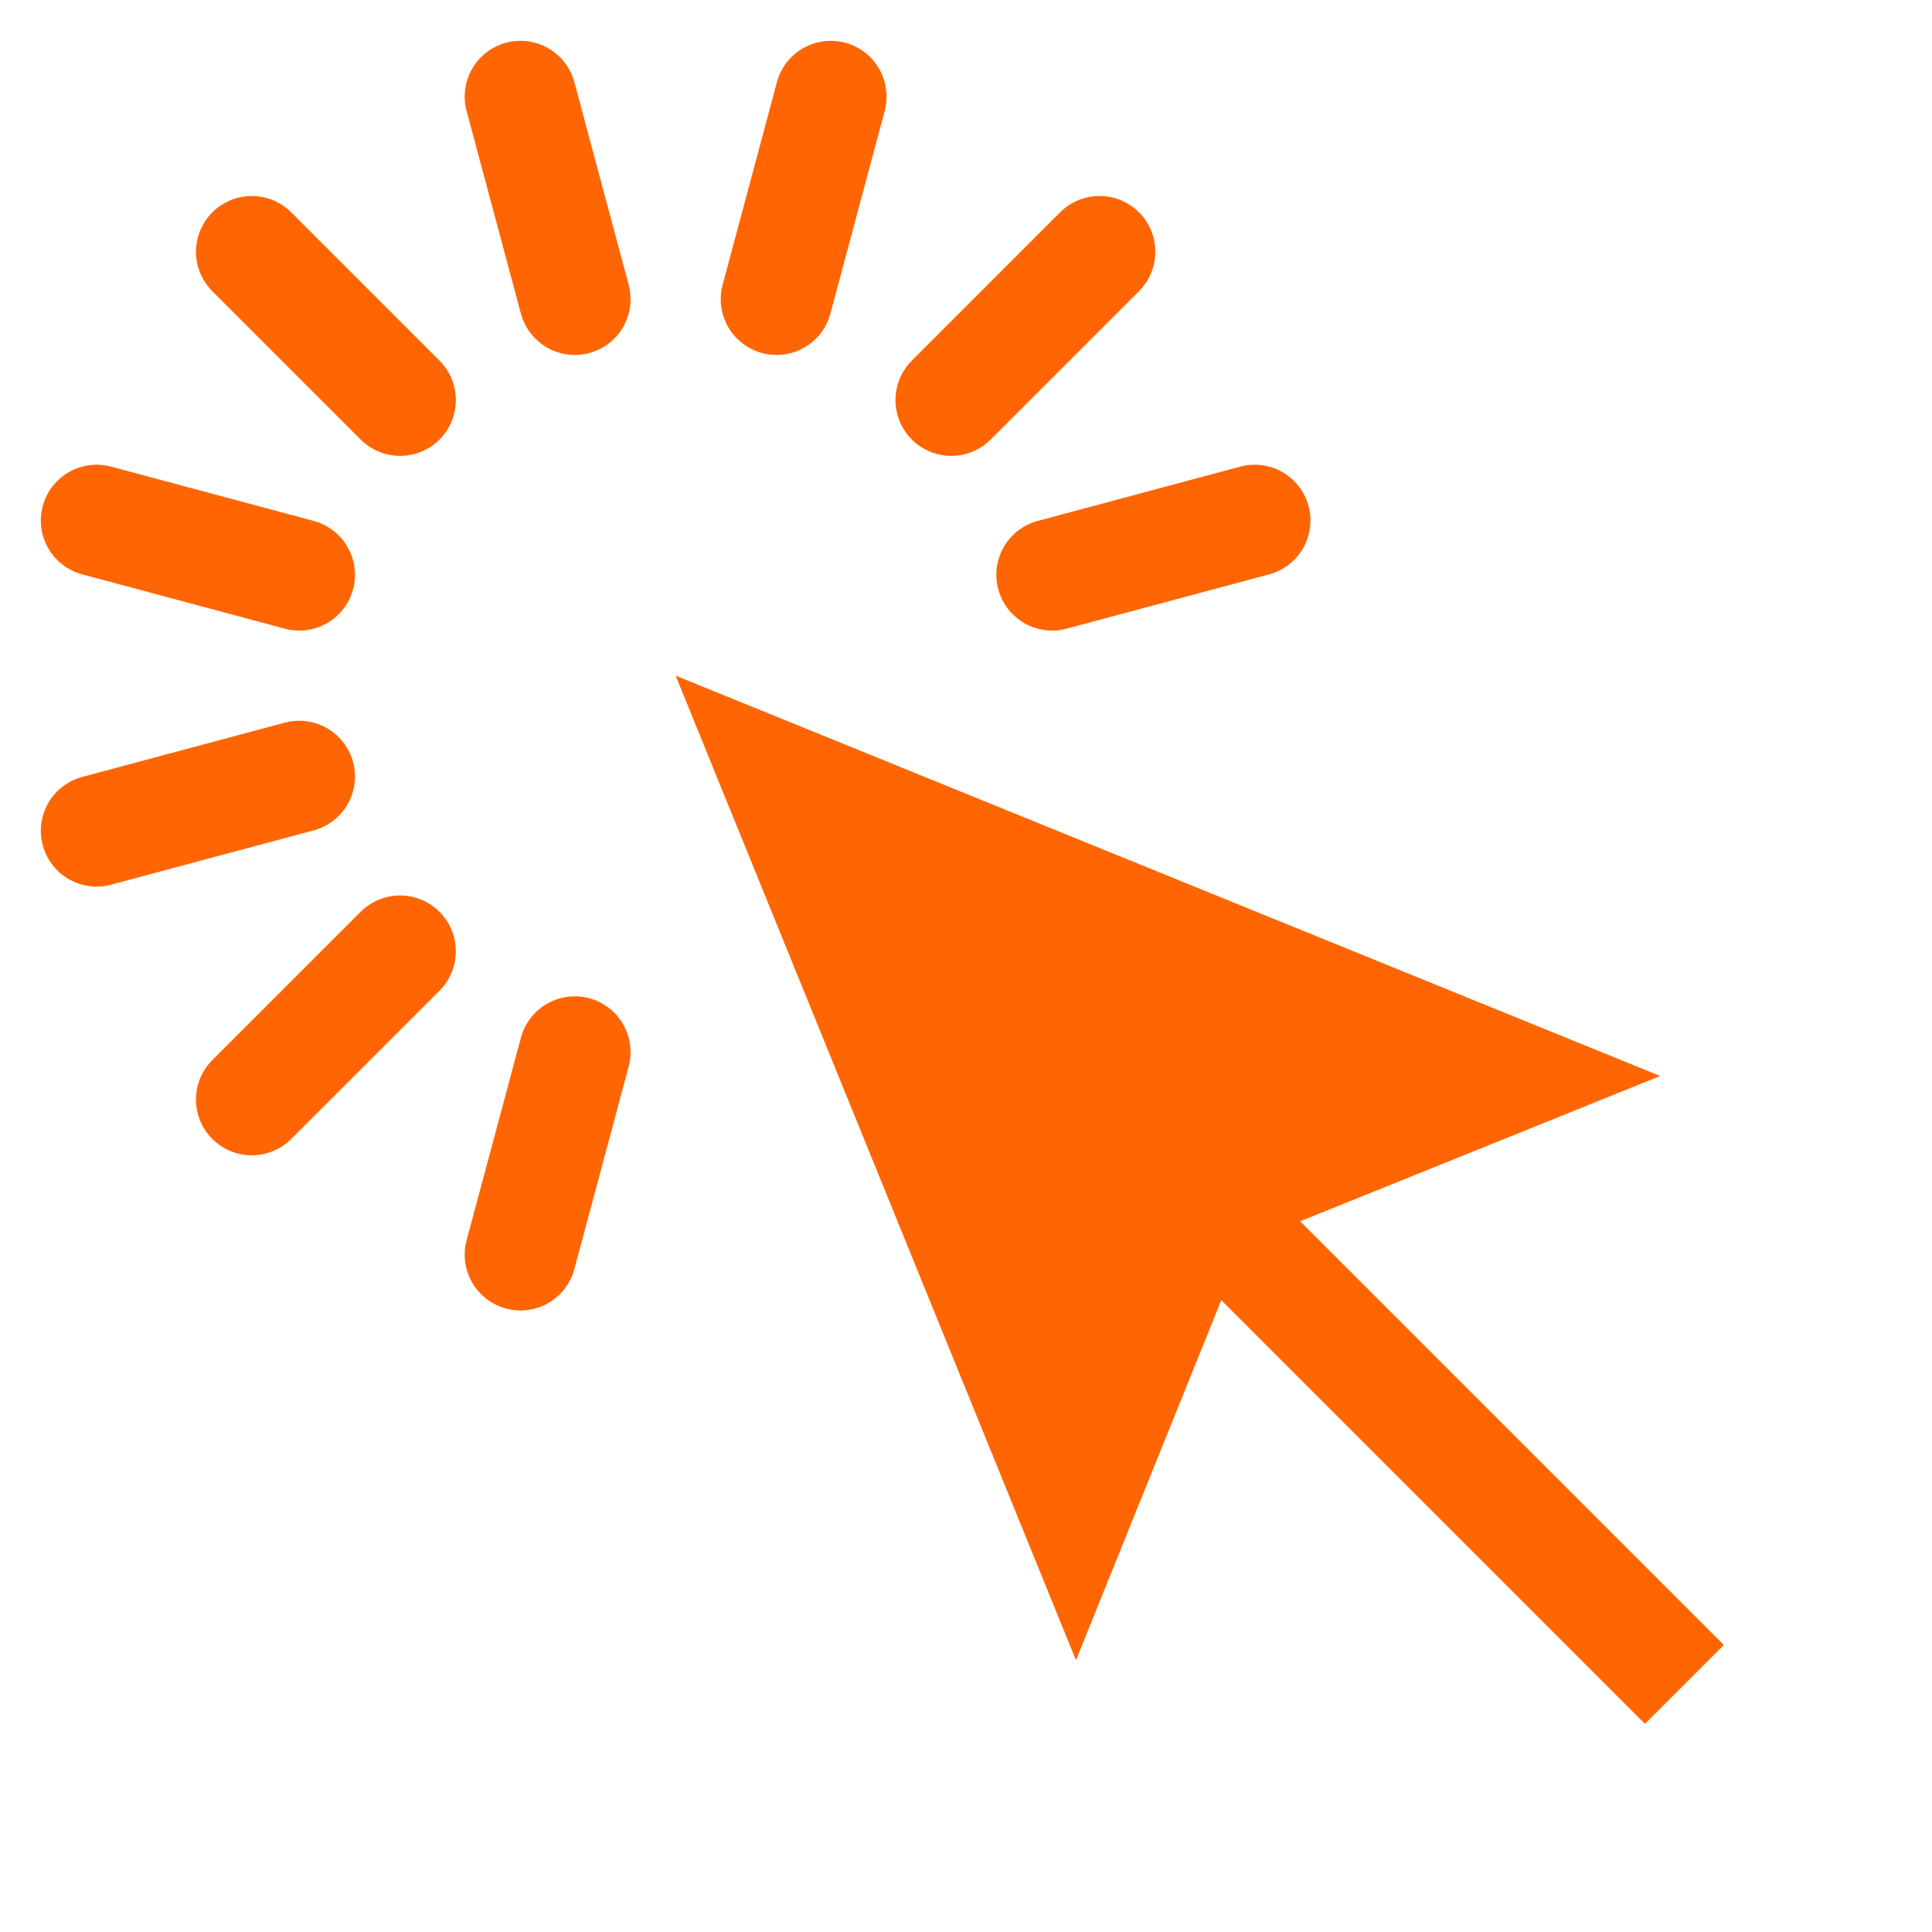 <svg xmlns="http://www.w3.org/2000/svg" width="1200" height="1200"><g fill="#ff6603"><path xmlns="http://www.w3.org/2000/svg" d="M1070.704 1021.723 807.556 758.576l223.625-90.257-611.534-248.665 248.652 611.534 90.27-223.625 263.133 263.148z"/><path xmlns="http://www.w3.org/2000/svg" stroke="#ff6603" stroke-linecap="round" stroke-miterlimit="10" stroke-width="69.289" d="m248.488 248.509-92.113-92.127m29.461 200.634-125.83-33.73m125.83 159.033L60.006 516.02m188.482 74.82-92.127 92.1m200.648-29.462-33.73 125.83m330.206-422.292 125.815-33.73m-188.467-74.791 92.1-92.127M482.312 185.83 516.014 60M357.009 185.83 323.279 60"/></g></svg>